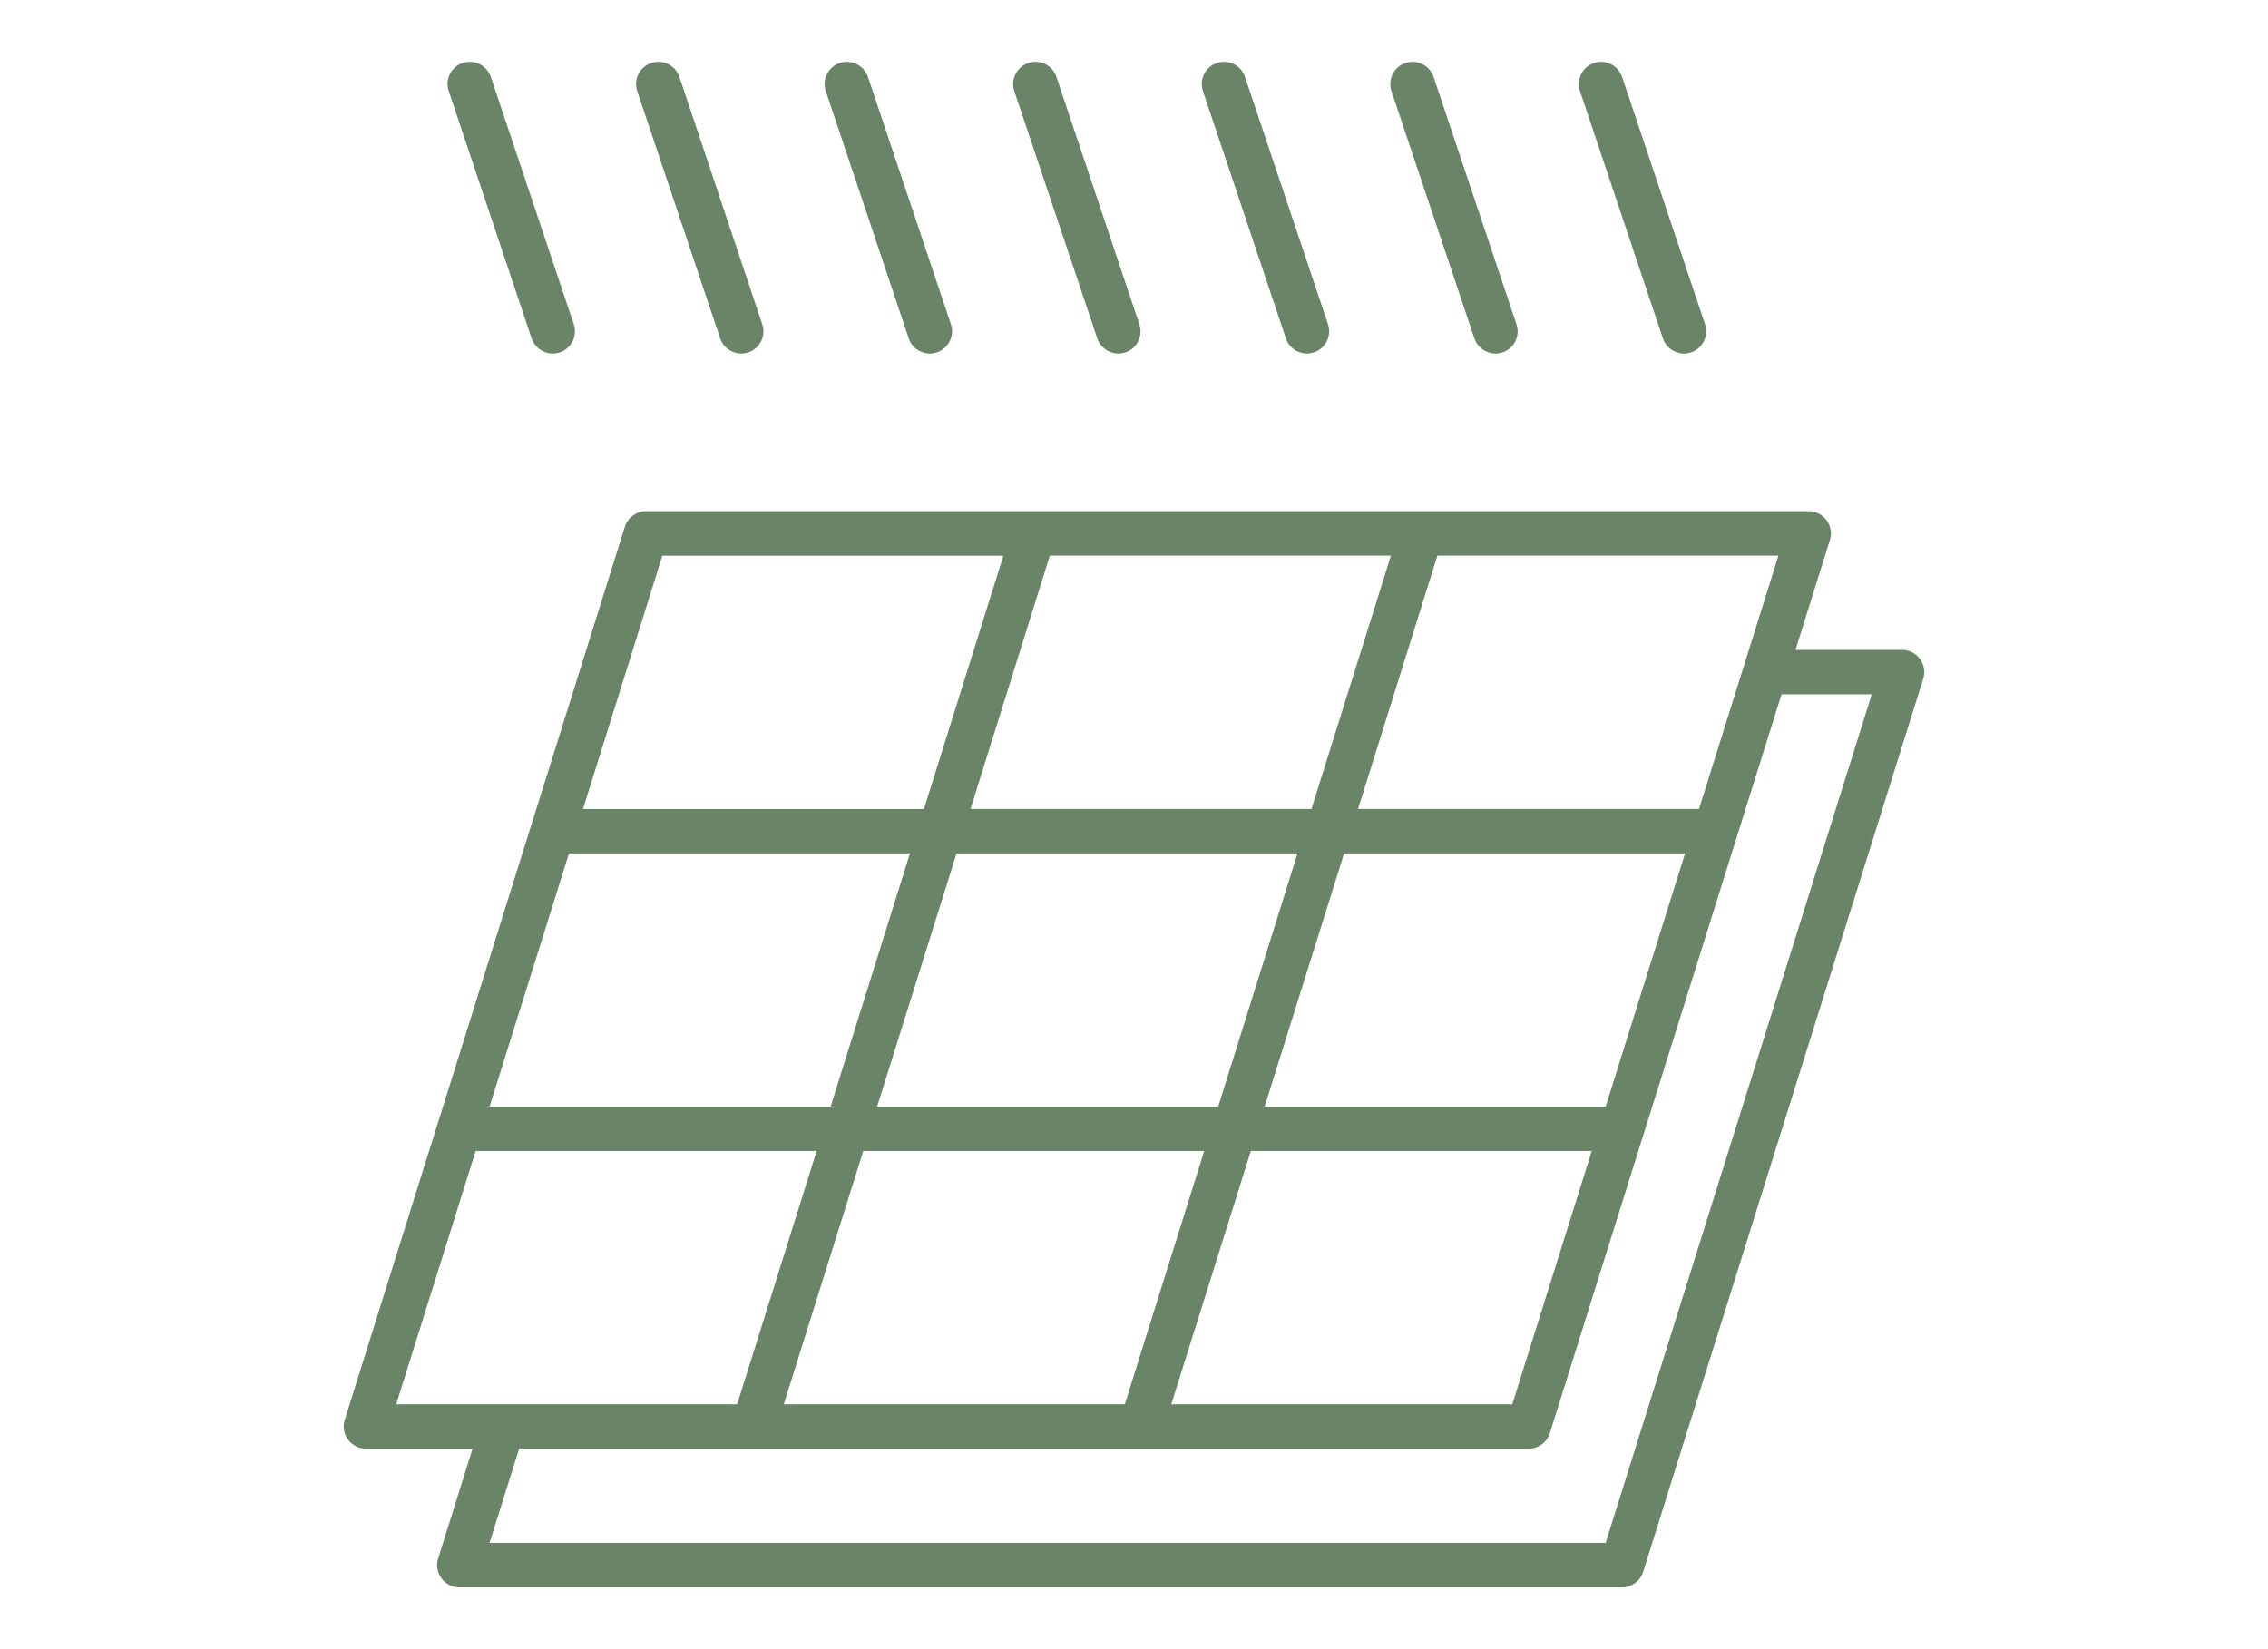 <?xml version="1.0" encoding="utf-8"?>
<!-- Generator: Adobe Illustrator 16.0.0, SVG Export Plug-In . SVG Version: 6.00 Build 0)  -->
<!DOCTYPE svg PUBLIC "-//W3C//DTD SVG 1.1//EN" "http://www.w3.org/Graphics/SVG/1.1/DTD/svg11.dtd">
<svg version="1.1" id="Calque_1" xmlns="http://www.w3.org/2000/svg" xmlns:xlink="http://www.w3.org/1999/xlink" x="0px" y="0px"
	 width="55px" height="40px" viewBox="0 0 55 40" enable-background="new 0 0 55 40" xml:space="preserve">
<g>
	<path fill="#698467" d="M46.561,15.983c-0.103-0.138-0.263-0.22-0.434-0.22h-2.586l0.834-2.662
		c0.054-0.165,0.021-0.344-0.079-0.481c-0.102-0.139-0.262-0.221-0.435-0.221H15.666c-0.234,0-0.442,0.154-0.513,0.378l-6.792,21.66
		c-0.053,0.162-0.023,0.341,0.078,0.479c0.104,0.139,0.264,0.221,0.436,0.221h2.585l-0.834,2.662
		c-0.053,0.166-0.022,0.342,0.079,0.48c0.101,0.139,0.262,0.221,0.434,0.221h28.196c0.234,0,0.441-0.153,0.513-0.377l6.791-21.659
		C46.691,16.298,46.662,16.12,46.561,15.983z M41.202,19.621h-8.269l1.925-6.144h8.27L41.202,19.621z M29.541,26.84h-8.271
		l1.927-6.141h8.268L29.541,26.84z M20.934,27.917h8.269l-1.926,6.143h-8.27L20.934,27.917z M30.333,27.917h8.268l-1.927,6.143
		h-8.27L30.333,27.917z M38.938,26.84h-8.27l1.927-6.141h8.269L38.938,26.84z M31.804,19.621h-8.269l1.924-6.144h8.271
		L31.804,19.621z M16.062,13.478h8.271l-1.927,6.144h-8.268L16.062,13.478z M13.798,20.699h8.269l-1.924,6.141h-8.271L13.798,20.699
		z M11.535,27.917h8.269l-1.927,6.143H9.608L11.535,27.917z M38.938,37.422H11.872l0.718-2.285h24.479
		c0.236,0,0.445-0.154,0.515-0.376l5.619-17.921h2.188L38.938,37.422z"/>
	<path fill="#698467" d="M12.892,8.206c0.076,0.226,0.285,0.368,0.511,0.368c0.057,0,0.115-0.01,0.172-0.027
		c0.282-0.094,0.434-0.4,0.34-0.683l-2.011-5.995c-0.095-0.283-0.399-0.436-0.685-0.341c-0.28,0.095-0.434,0.399-0.337,0.682
		L12.892,8.206z"/>
	<path fill="#698467" d="M17.465,8.206c0.076,0.226,0.284,0.368,0.511,0.368c0.057,0,0.113-0.01,0.171-0.027
		c0.282-0.094,0.435-0.4,0.338-0.683l-2.008-5.995c-0.095-0.283-0.4-0.436-0.683-0.341s-0.436,0.399-0.341,0.682L17.465,8.206z"/>
	<path fill="#698467" d="M22.037,8.206c0.074,0.226,0.285,0.368,0.511,0.368c0.055,0,0.115-0.01,0.171-0.027
		c0.281-0.094,0.435-0.4,0.341-0.683l-2.011-5.995c-0.097-0.283-0.399-0.436-0.685-0.341c-0.28,0.095-0.434,0.399-0.338,0.682
		L22.037,8.206z"/>
	<path fill="#698467" d="M26.609,8.206c0.077,0.226,0.286,0.368,0.511,0.368c0.058,0,0.113-0.01,0.172-0.027
		c0.282-0.094,0.434-0.4,0.338-0.683l-2.01-5.995c-0.093-0.283-0.398-0.436-0.682-0.341c-0.281,0.095-0.435,0.399-0.341,0.682
		L26.609,8.206z"/>
	<path fill="#698467" d="M31.183,8.206c0.074,0.226,0.284,0.368,0.51,0.368c0.056,0,0.114-0.01,0.171-0.027
		c0.282-0.094,0.434-0.4,0.341-0.683l-2.012-5.995c-0.095-0.283-0.397-0.436-0.683-0.341c-0.282,0.095-0.434,0.399-0.338,0.682
		L31.183,8.206z"/>
	<path fill="#698467" d="M35.755,8.206c0.075,0.226,0.286,0.368,0.51,0.368c0.058,0,0.115-0.01,0.173-0.027
		c0.281-0.094,0.434-0.4,0.337-0.683l-2.009-5.995c-0.094-0.283-0.4-0.436-0.683-0.341c-0.281,0.095-0.434,0.399-0.34,0.682
		L35.755,8.206z"/>
	<path fill="#698467" d="M40.326,8.206c0.075,0.226,0.286,0.368,0.512,0.368c0.055,0,0.114-0.01,0.171-0.027
		c0.281-0.094,0.434-0.4,0.339-0.683l-2.011-5.995c-0.094-0.283-0.398-0.436-0.682-0.341c-0.282,0.095-0.434,0.399-0.339,0.682
		L40.326,8.206z"/>
</g>
</svg>
